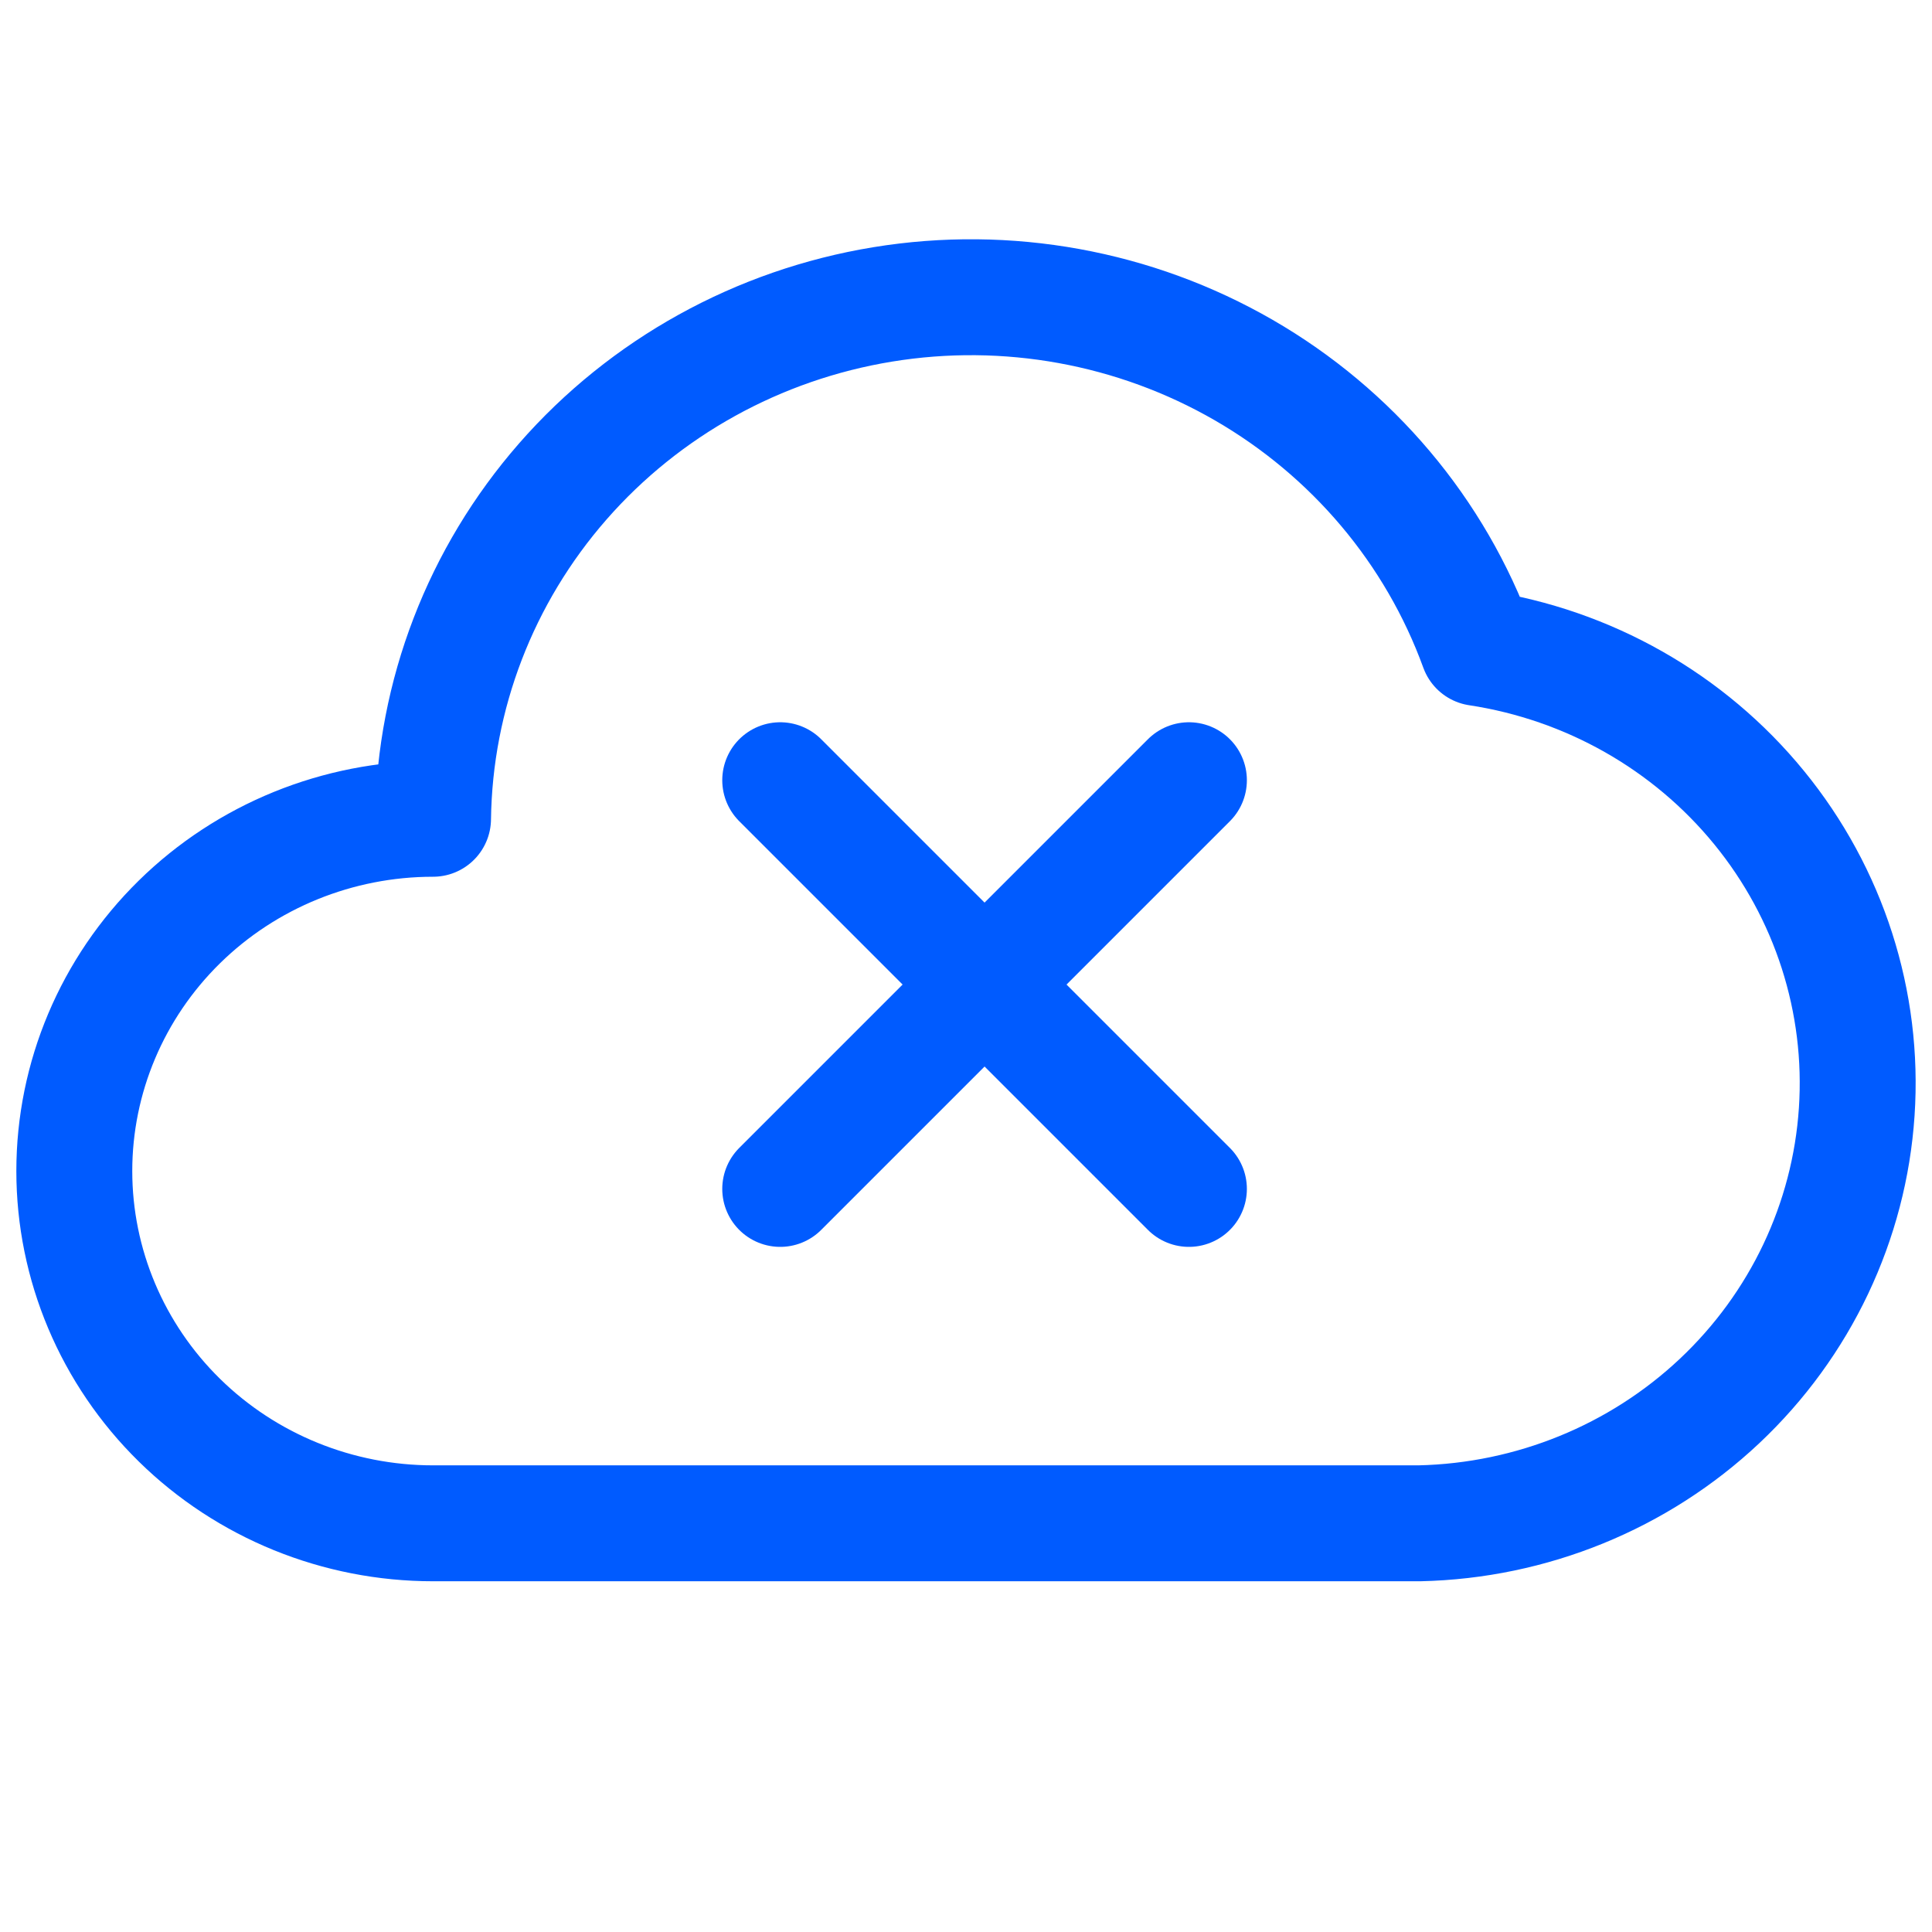 <svg width="50" height="50" viewBox="0 0 50 50" fill="none" xmlns="http://www.w3.org/2000/svg">
<path d="M36.737 39.423C39.637 39.358 42.407 38.229 44.502 36.258C46.596 34.287 47.863 31.616 48.052 28.774C48.242 25.931 47.34 23.122 45.525 20.9C43.709 18.677 41.112 17.203 38.245 16.768C37.147 13.748 35.003 11.204 32.188 9.578C29.372 7.953 26.065 7.351 22.844 7.878C19.622 8.405 16.692 10.027 14.565 12.46C12.438 14.893 11.249 17.983 11.207 21.19C8.745 21.19 6.383 22.15 4.642 23.86C2.901 25.57 1.923 27.889 1.923 30.306C1.923 32.724 2.901 35.043 4.642 36.753C6.383 38.463 8.745 39.423 11.207 39.423H36.737Z" stroke="#005BFF" stroke-width="3" stroke-linecap="round" stroke-linejoin="round"/>
<path d="M20.192 30.769L30.769 20.192" stroke="#005BFF" stroke-width="3" stroke-linecap="round"/>
<path d="M30.769 30.769L20.192 20.192" stroke="#005BFF" stroke-width="3" stroke-linecap="round"/>
</svg>
